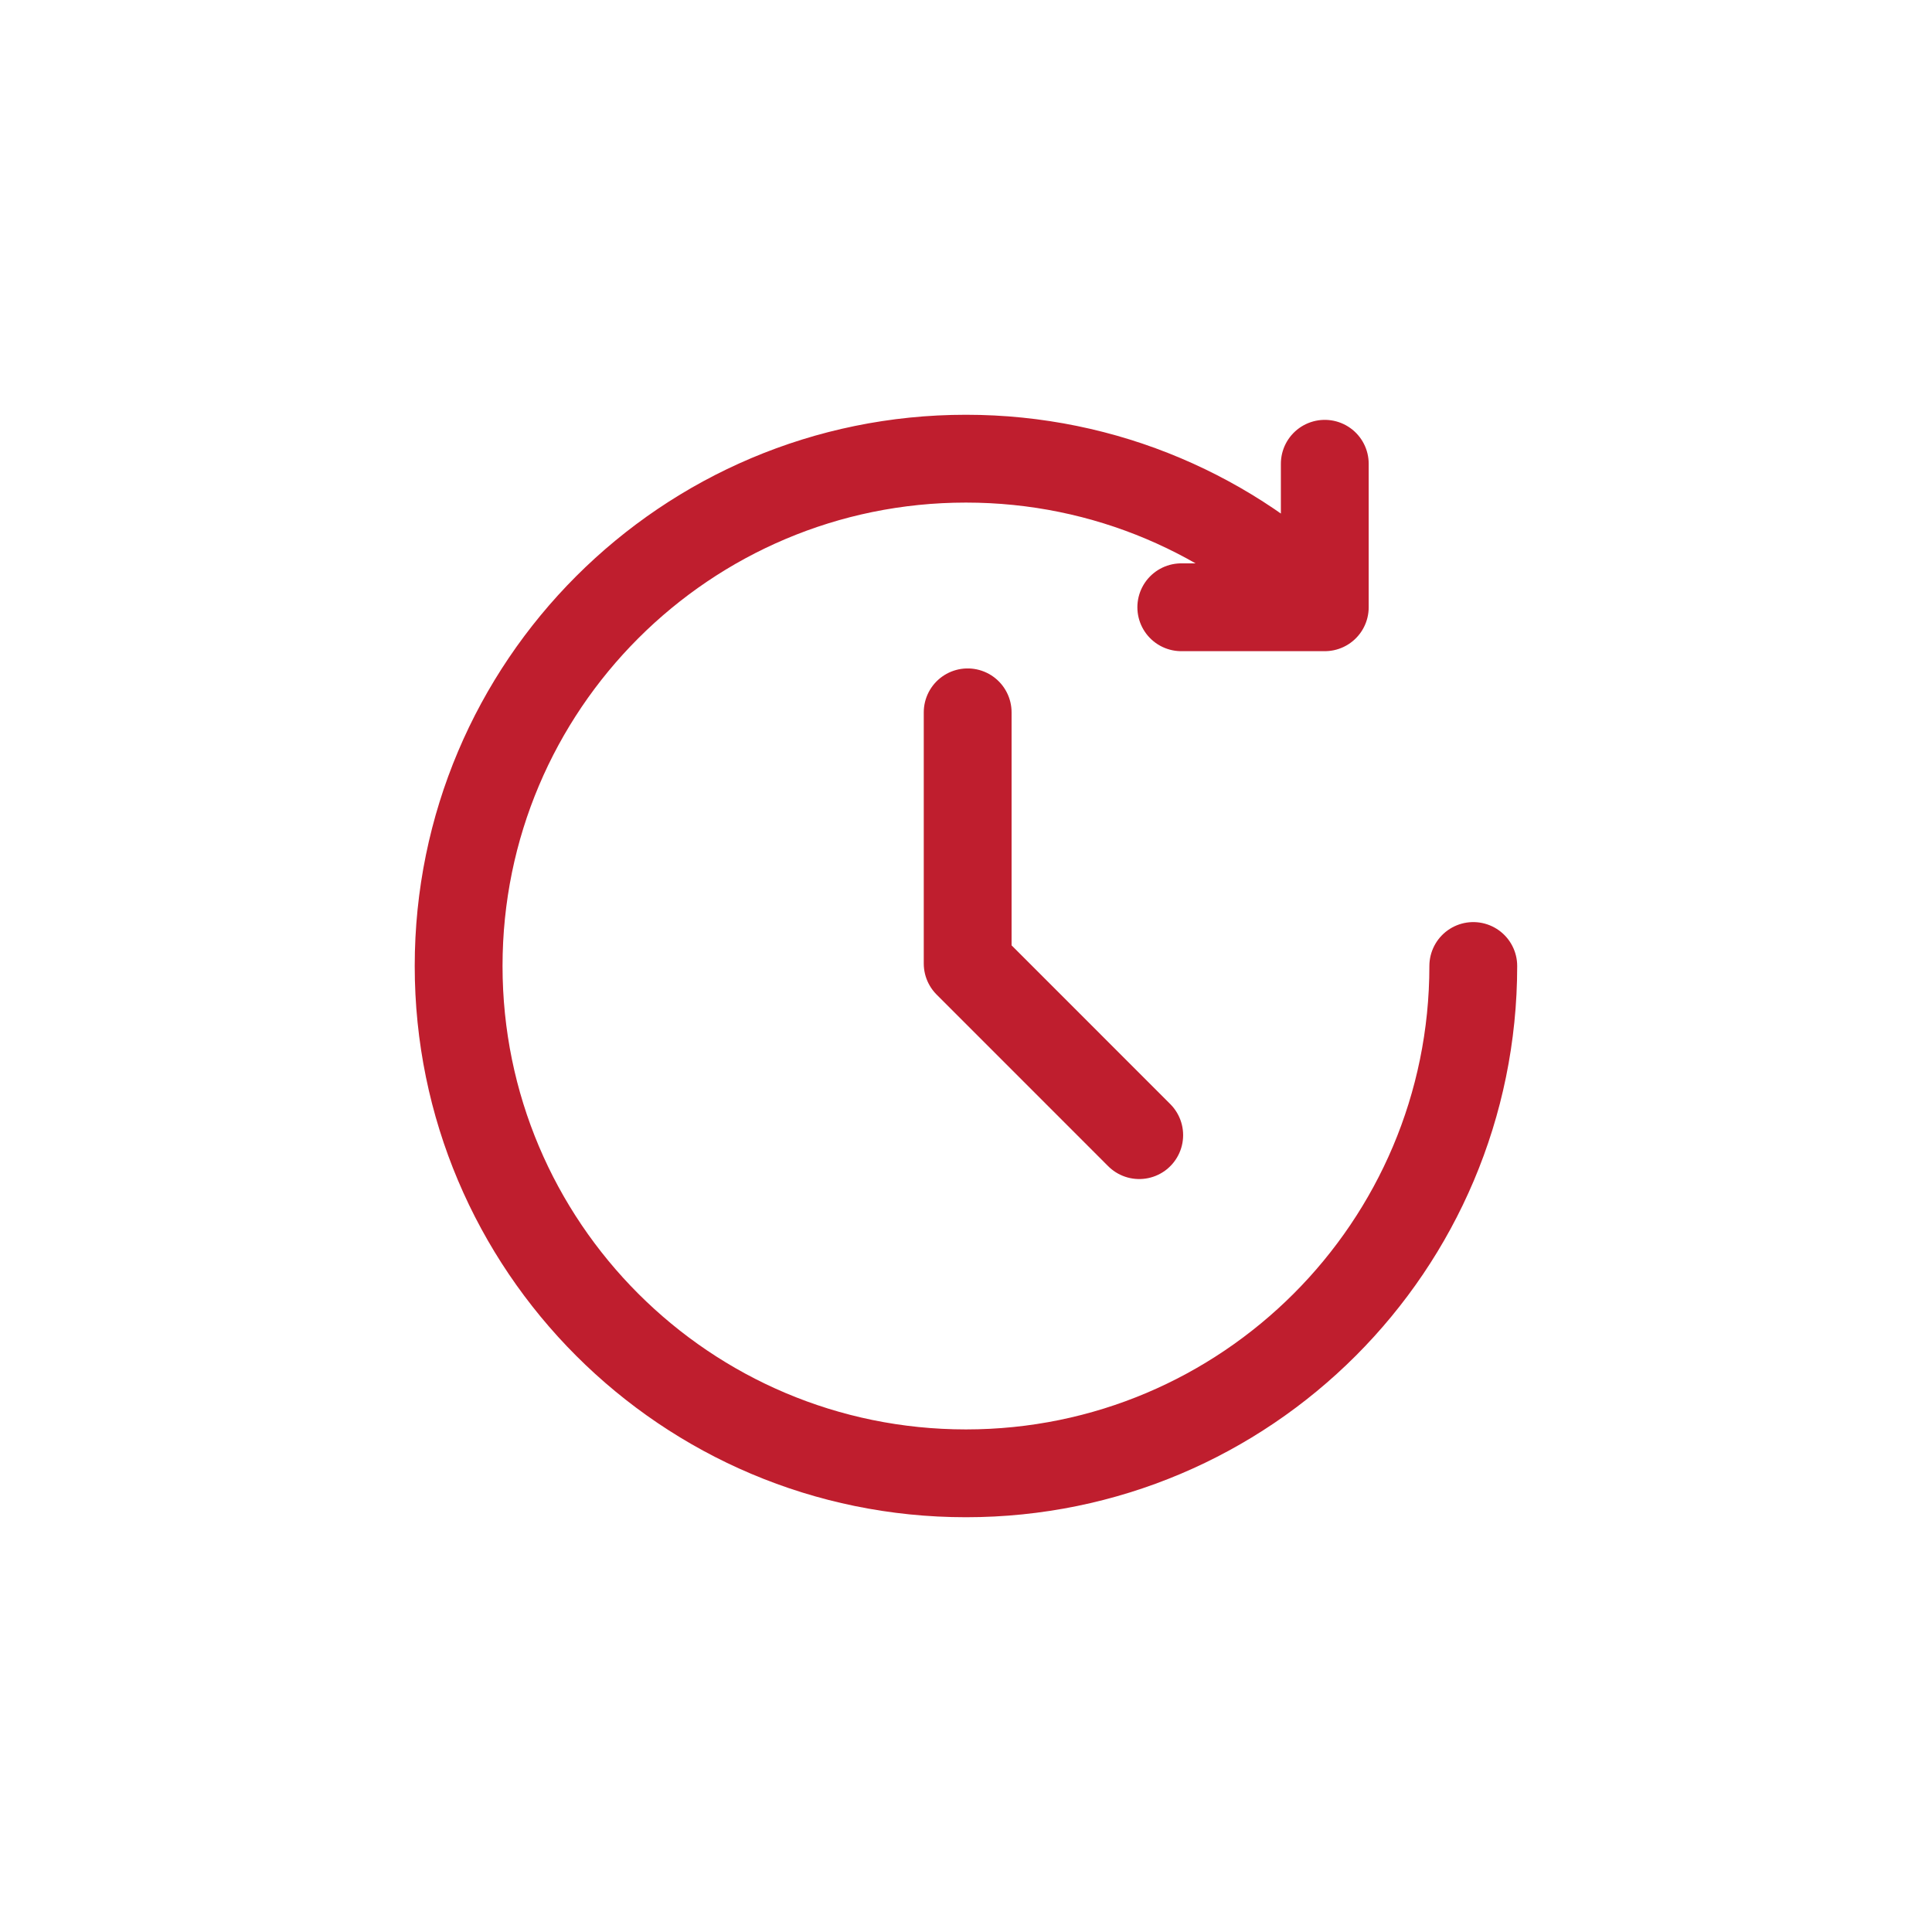 <svg width="44" height="44" viewBox="0 0 44 44" fill="none" xmlns="http://www.w3.org/2000/svg">
<path d="M30.171 10.562V13.83H26.903M33.553 22C33.553 28.381 28.381 33.554 21.999 33.554C15.618 33.554 10.445 28.381 10.445 22C10.445 15.619 15.618 10.446 21.999 10.446C25.19 10.446 28.078 11.739 30.169 13.83M22.038 16.223V21.944L25.945 25.852" stroke="#BF1E2E" stroke-width="2" stroke-miterlimit="10" stroke-linecap="round" stroke-linejoin="round"/>
</svg>
